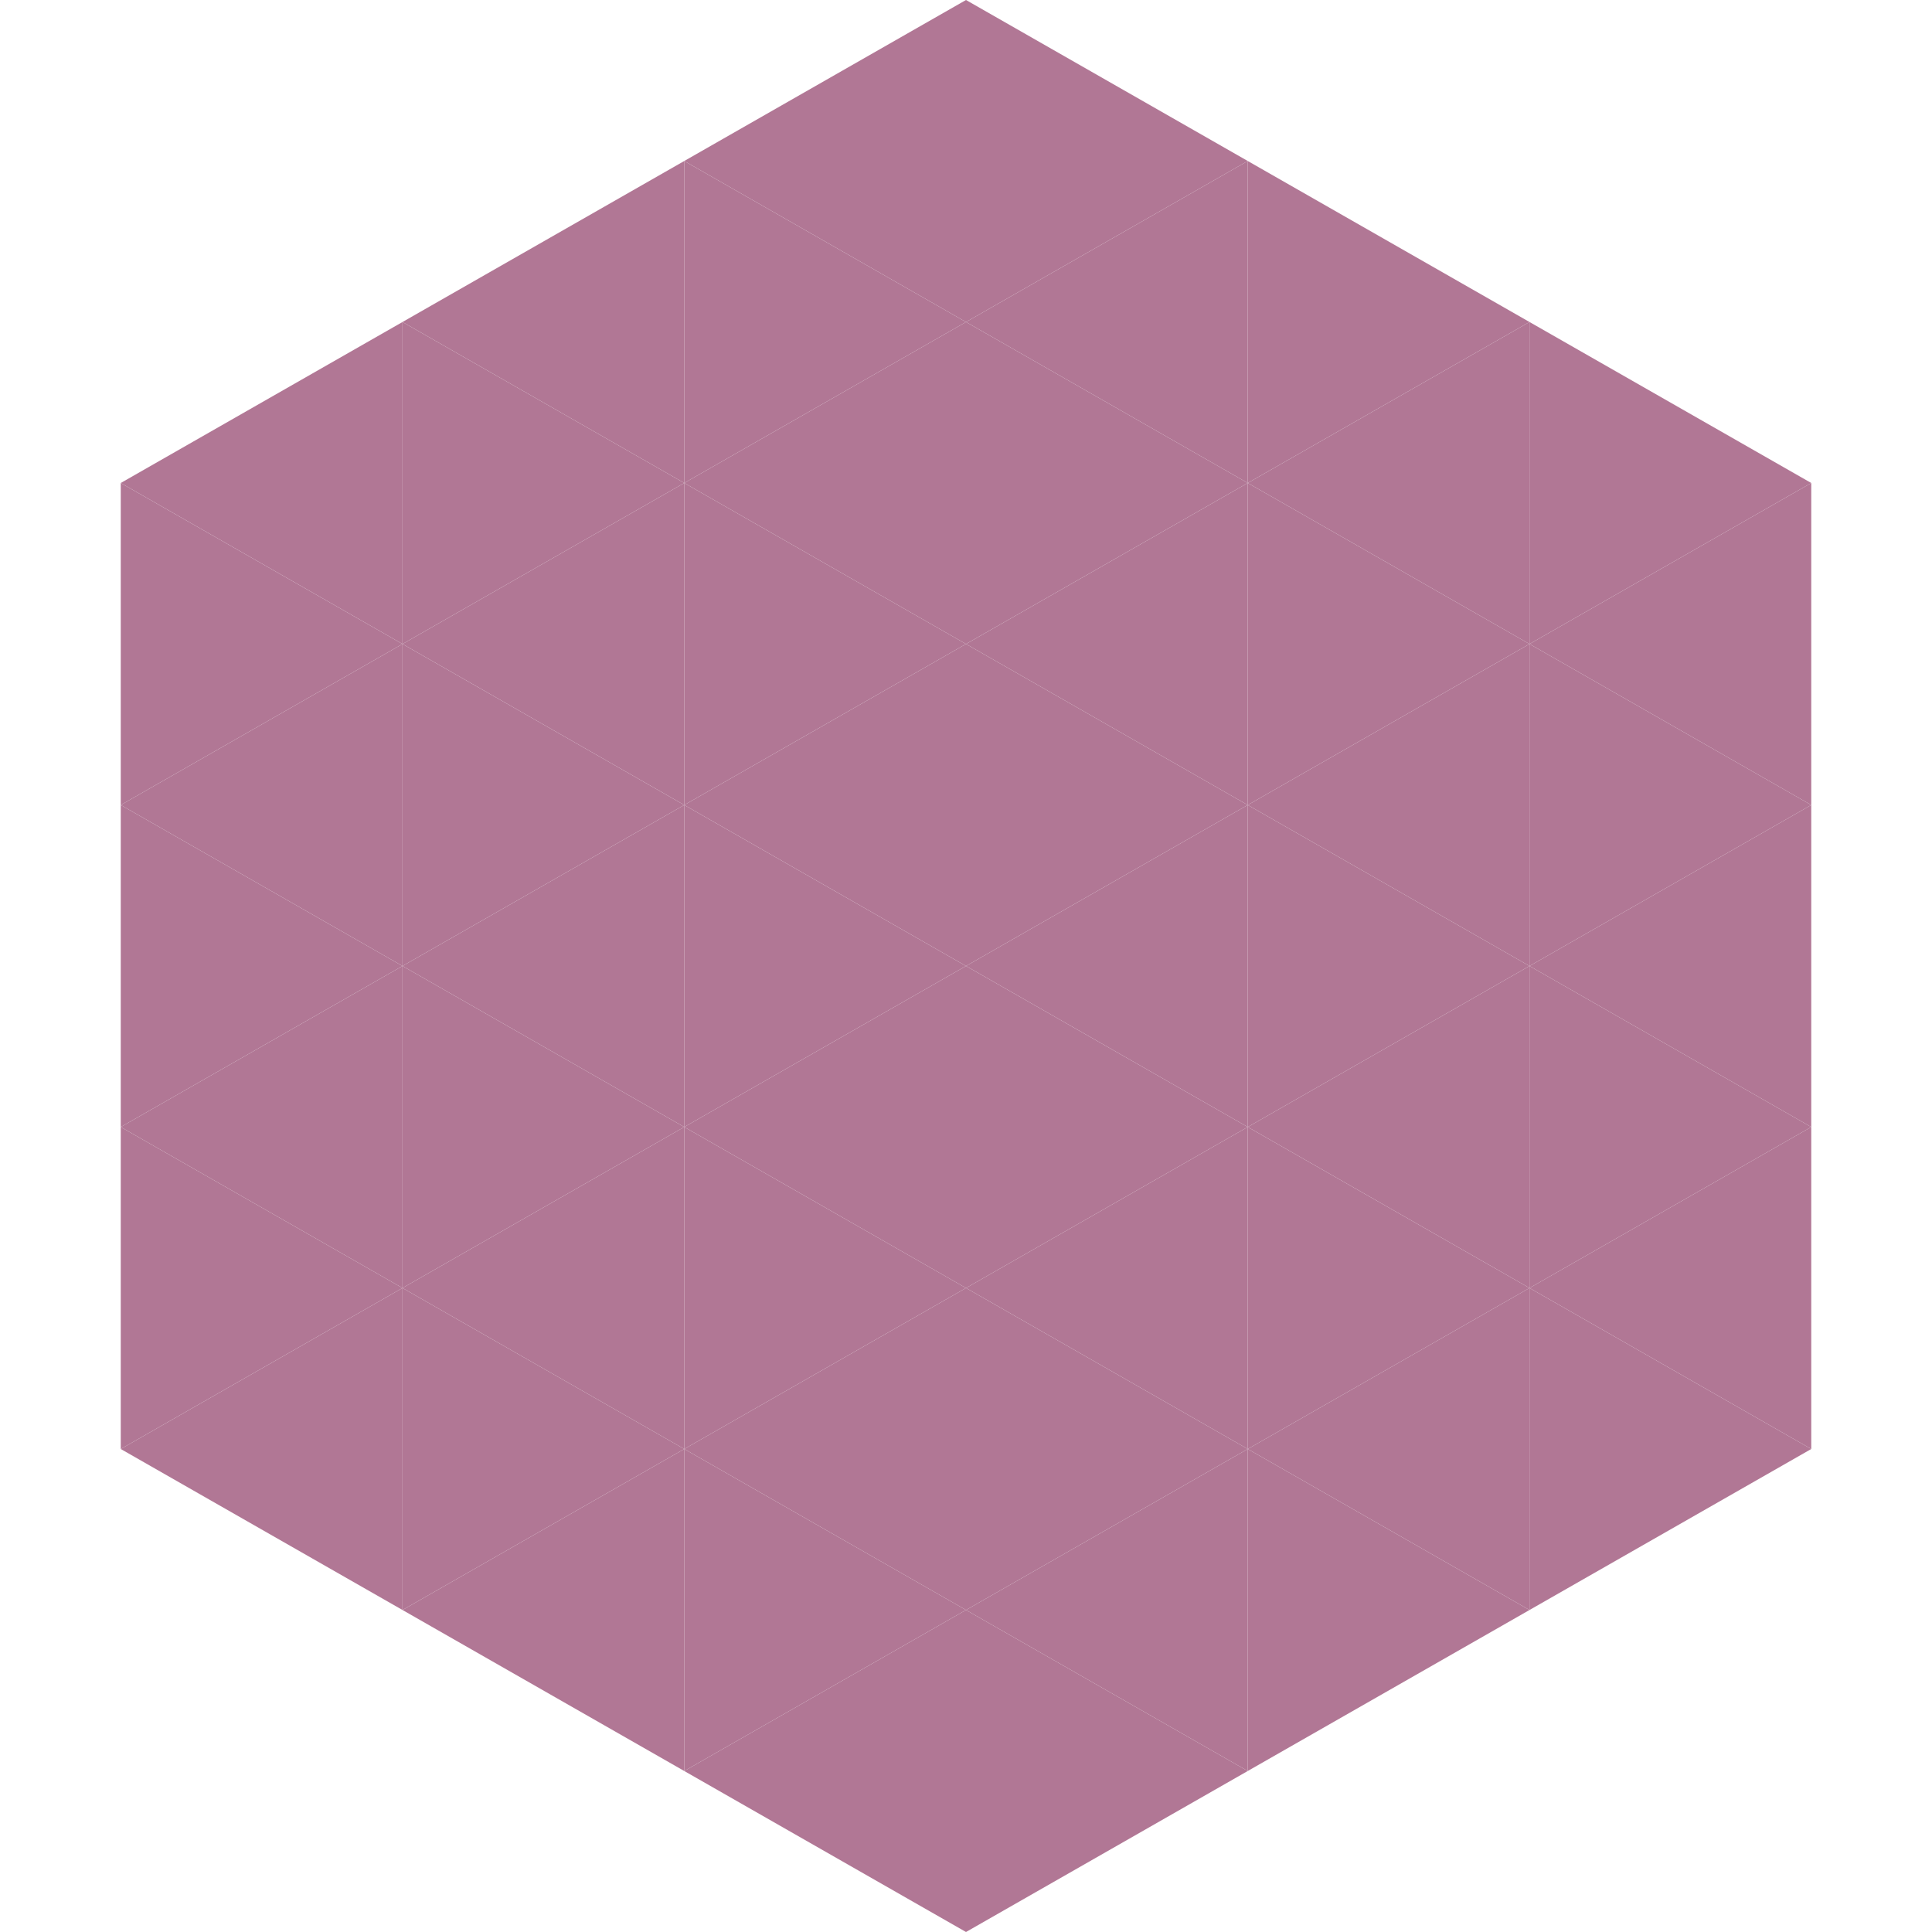 <?xml version="1.0"?>
<!-- Generated by SVGo -->
<svg width="240" height="240"
     xmlns="http://www.w3.org/2000/svg"
     xmlns:xlink="http://www.w3.org/1999/xlink">
<polygon points="50,40 15,60 50,80" style="fill:rgb(177,119,149)" />
<polygon points="190,40 225,60 190,80" style="fill:rgb(177,119,149)" />
<polygon points="15,60 50,80 15,100" style="fill:rgb(177,119,149)" />
<polygon points="225,60 190,80 225,100" style="fill:rgb(177,119,149)" />
<polygon points="50,80 15,100 50,120" style="fill:rgb(177,119,149)" />
<polygon points="190,80 225,100 190,120" style="fill:rgb(177,119,149)" />
<polygon points="15,100 50,120 15,140" style="fill:rgb(177,119,149)" />
<polygon points="225,100 190,120 225,140" style="fill:rgb(177,119,149)" />
<polygon points="50,120 15,140 50,160" style="fill:rgb(177,119,149)" />
<polygon points="190,120 225,140 190,160" style="fill:rgb(177,119,149)" />
<polygon points="15,140 50,160 15,180" style="fill:rgb(177,119,149)" />
<polygon points="225,140 190,160 225,180" style="fill:rgb(177,119,149)" />
<polygon points="50,160 15,180 50,200" style="fill:rgb(177,119,149)" />
<polygon points="190,160 225,180 190,200" style="fill:rgb(177,119,149)" />
<polygon points="15,180 50,200 15,220" style="fill:rgb(255,255,255); fill-opacity:0" />
<polygon points="225,180 190,200 225,220" style="fill:rgb(255,255,255); fill-opacity:0" />
<polygon points="50,0 85,20 50,40" style="fill:rgb(255,255,255); fill-opacity:0" />
<polygon points="190,0 155,20 190,40" style="fill:rgb(255,255,255); fill-opacity:0" />
<polygon points="85,20 50,40 85,60" style="fill:rgb(177,119,149)" />
<polygon points="155,20 190,40 155,60" style="fill:rgb(177,119,149)" />
<polygon points="50,40 85,60 50,80" style="fill:rgb(177,119,149)" />
<polygon points="190,40 155,60 190,80" style="fill:rgb(177,119,149)" />
<polygon points="85,60 50,80 85,100" style="fill:rgb(177,119,149)" />
<polygon points="155,60 190,80 155,100" style="fill:rgb(177,119,149)" />
<polygon points="50,80 85,100 50,120" style="fill:rgb(177,119,149)" />
<polygon points="190,80 155,100 190,120" style="fill:rgb(177,119,149)" />
<polygon points="85,100 50,120 85,140" style="fill:rgb(177,119,149)" />
<polygon points="155,100 190,120 155,140" style="fill:rgb(177,119,149)" />
<polygon points="50,120 85,140 50,160" style="fill:rgb(177,119,149)" />
<polygon points="190,120 155,140 190,160" style="fill:rgb(177,119,149)" />
<polygon points="85,140 50,160 85,180" style="fill:rgb(177,119,149)" />
<polygon points="155,140 190,160 155,180" style="fill:rgb(177,119,149)" />
<polygon points="50,160 85,180 50,200" style="fill:rgb(177,119,149)" />
<polygon points="190,160 155,180 190,200" style="fill:rgb(177,119,149)" />
<polygon points="85,180 50,200 85,220" style="fill:rgb(177,119,149)" />
<polygon points="155,180 190,200 155,220" style="fill:rgb(177,119,149)" />
<polygon points="120,0 85,20 120,40" style="fill:rgb(177,119,149)" />
<polygon points="120,0 155,20 120,40" style="fill:rgb(177,119,149)" />
<polygon points="85,20 120,40 85,60" style="fill:rgb(177,119,149)" />
<polygon points="155,20 120,40 155,60" style="fill:rgb(177,119,149)" />
<polygon points="120,40 85,60 120,80" style="fill:rgb(177,119,149)" />
<polygon points="120,40 155,60 120,80" style="fill:rgb(177,119,149)" />
<polygon points="85,60 120,80 85,100" style="fill:rgb(177,119,149)" />
<polygon points="155,60 120,80 155,100" style="fill:rgb(177,119,149)" />
<polygon points="120,80 85,100 120,120" style="fill:rgb(177,119,149)" />
<polygon points="120,80 155,100 120,120" style="fill:rgb(177,119,149)" />
<polygon points="85,100 120,120 85,140" style="fill:rgb(177,119,149)" />
<polygon points="155,100 120,120 155,140" style="fill:rgb(177,119,149)" />
<polygon points="120,120 85,140 120,160" style="fill:rgb(177,119,149)" />
<polygon points="120,120 155,140 120,160" style="fill:rgb(177,119,149)" />
<polygon points="85,140 120,160 85,180" style="fill:rgb(177,119,149)" />
<polygon points="155,140 120,160 155,180" style="fill:rgb(177,119,149)" />
<polygon points="120,160 85,180 120,200" style="fill:rgb(177,119,149)" />
<polygon points="120,160 155,180 120,200" style="fill:rgb(177,119,149)" />
<polygon points="85,180 120,200 85,220" style="fill:rgb(177,119,149)" />
<polygon points="155,180 120,200 155,220" style="fill:rgb(177,119,149)" />
<polygon points="120,200 85,220 120,240" style="fill:rgb(177,119,149)" />
<polygon points="120,200 155,220 120,240" style="fill:rgb(177,119,149)" />
<polygon points="85,220 120,240 85,260" style="fill:rgb(255,255,255); fill-opacity:0" />
<polygon points="155,220 120,240 155,260" style="fill:rgb(255,255,255); fill-opacity:0" />
</svg>
